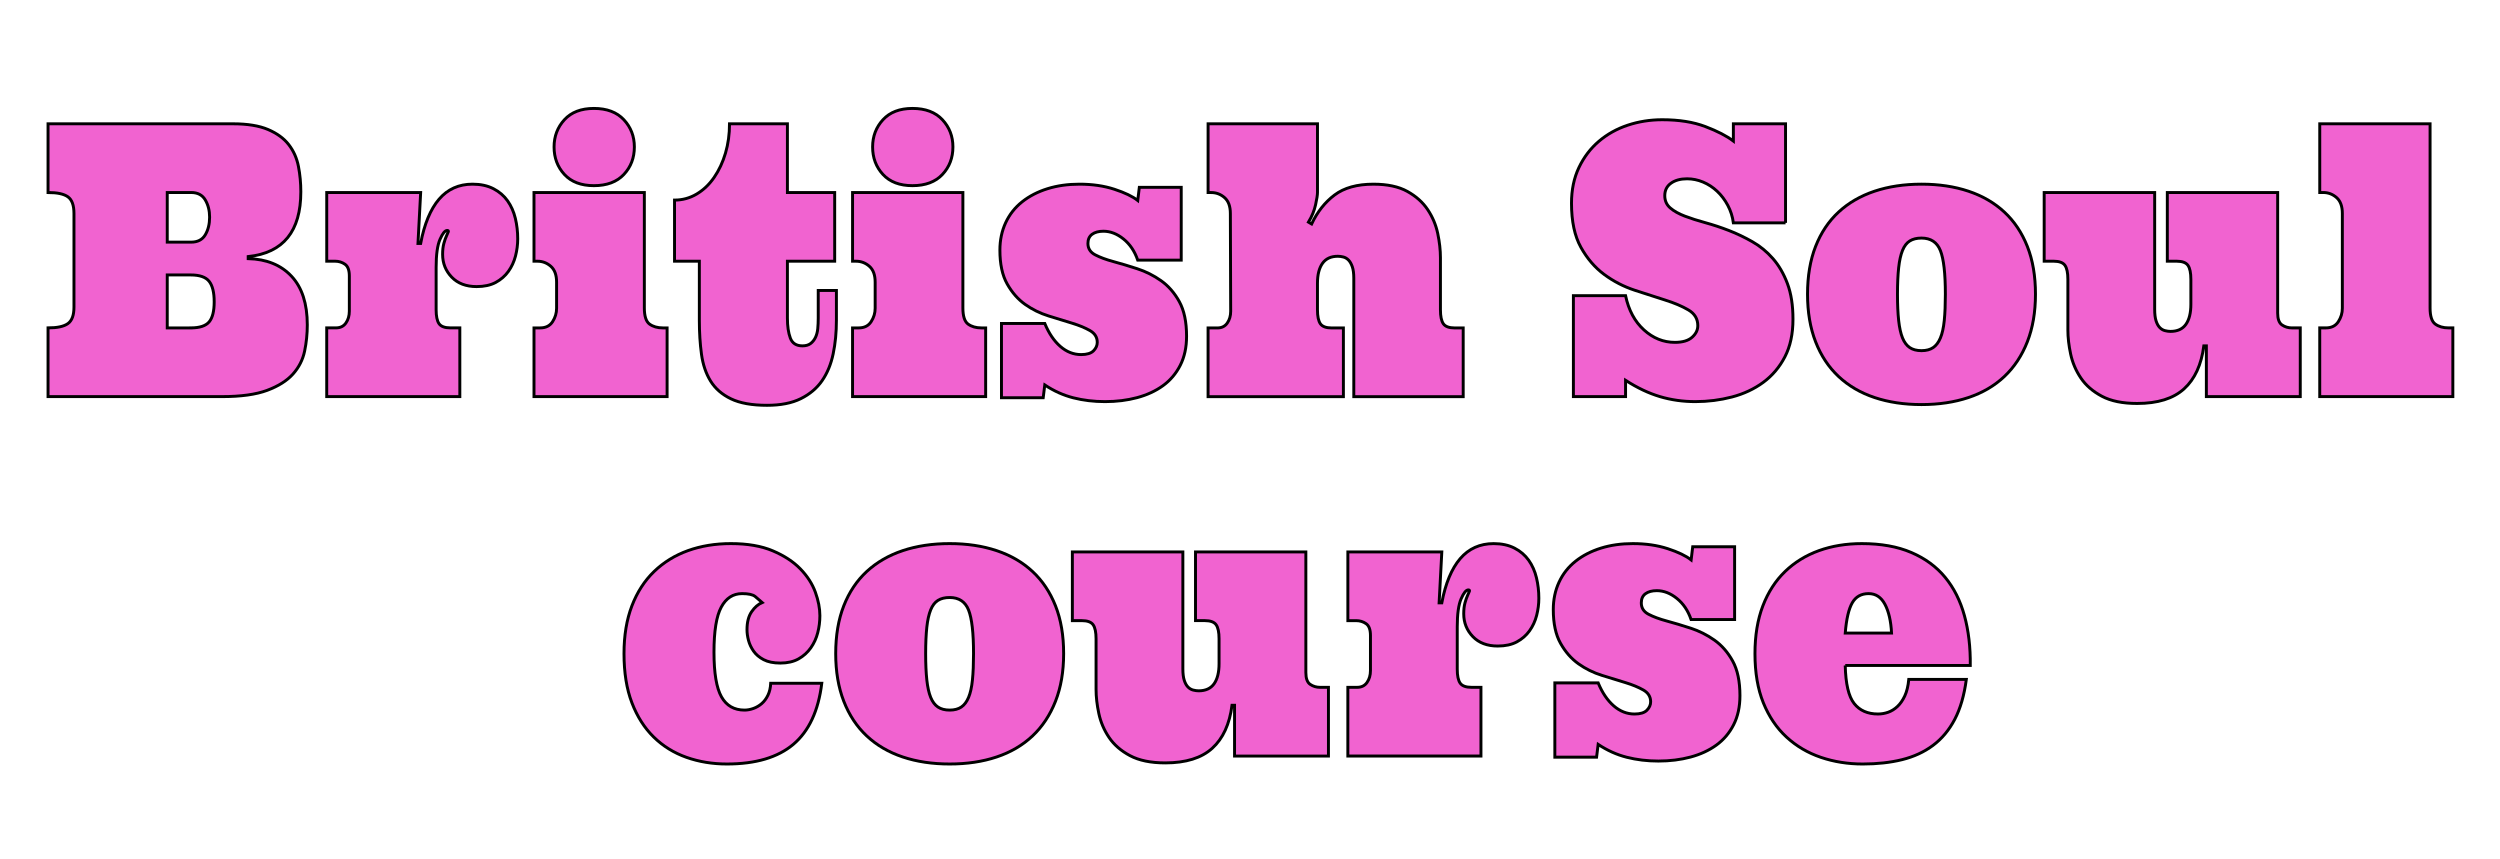 <?xml version="1.0" encoding="UTF-8"?> <!-- Generator: Adobe Illustrator 25.4.1, SVG Export Plug-In . SVG Version: 6.00 Build 0) --> <svg xmlns="http://www.w3.org/2000/svg" xmlns:xlink="http://www.w3.org/1999/xlink" id="Layer_1" x="0px" y="0px" viewBox="0 0 1696 583" style="enable-background:new 0 0 1696 583;" xml:space="preserve"> <style type="text/css"> .st0{fill:url(#SVGID_1_);} .st1{fill:url(#SVGID_00000152976355341917070150000015697982345303392130_);} .st2{fill:url(#SVGID_00000171713866896374074380000011897812306263510926_);} .st3{fill:url(#SVGID_00000144295710077103037590000004696127585328145580_);} .st4{fill:url(#SVGID_00000177451899182912941250000015535538163724283572_);} .st5{fill:url(#SVGID_00000110437841089828695410000015783953458738223489_);} .st6{fill:url(#SVGID_00000005226687762068461840000012714205205463935400_);} .st7{fill:url(#SVGID_00000031165316263302377610000014929609679860636053_);} .st8{fill:url(#SVGID_00000171715243664618687470000013222415318030384031_);} .st9{fill:url(#SVGID_00000096779271877431936670000007778764759435647890_);} .st10{fill:url(#SVGID_00000170967580828475087170000006697591077461265319_);} .st11{fill:url(#SVGID_00000057142735339395685870000000339823293738292147_);} .st12{fill:url(#SVGID_00000171000311440446346360000003801555209034069900_);} .st13{fill:url(#SVGID_00000109720952294166828280000000322612498908884155_);} .st14{fill:url(#SVGID_00000065763646200535017270000017913665902188433083_);} .st15{fill:url(#SVGID_00000114796346773181430760000014376835116986570666_);} .st16{fill:url(#SVGID_00000164482374942243317180000018213933606075220650_);} .st17{fill:url(#SVGID_00000088837259922488148160000007074530273047204753_);} .st18{fill:url(#SVGID_00000102533625405578023590000017643943383393761198_);} .st19{fill:url(#SVGID_00000100367065736180748650000017518243736661686169_);} .st20{fill:url(#SVGID_00000035499405465382087200000009942499582855047864_);} .st21{fill:url(#SVGID_00000147933161857049161580000002400589668305101185_);} .st22{fill:url(#SVGID_00000173147502369466973780000009237815032917089423_);} .st23{fill:url(#SVGID_00000062889757589016675140000013225219816422359205_);} .st24{fill:url(#SVGID_00000005240280684649123510000015105512726927071935_);} .st25{fill:url(#SVGID_00000079477497732861853720000014355396254182747010_);} .st26{fill:url(#SVGID_00000098903160421239945530000017066037489946113468_);} .st27{fill:url(#SVGID_00000133524826545494434680000011596951357072524682_);} .st28{fill:url(#SVGID_00000155867278446195392680000008042366281684561038_);} .st29{fill:url(#SVGID_00000045586719782892396550000010353172833414725519_);} .st30{fill:url(#SVGID_00000064334651912419218270000008761029262931728514_);} .st31{fill:url(#SVGID_00000066478341953456549840000014387720323616620726_);} .st32{fill:url(#SVGID_00000038387163997195566190000013742126983849260183_);} .st33{fill:url(#SVGID_00000132064208827920188400000018075550652909959851_);} .st34{fill:url(#SVGID_00000003089991413348655160000003966325748656641702_);} .st35{fill:url(#SVGID_00000085949556523572022890000002011214901105457332_);} .st36{fill:url(#SVGID_00000084527077195616003380000012066405348977853098_);} .st37{fill:url(#SVGID_00000071526294004830246270000006766172081943321258_);} .st38{fill:url(#SVGID_00000173871915886728628620000016742863151684007354_);} .st39{fill:url(#SVGID_00000003786089736496295760000002055452111340592527_);} .st40{fill:url(#SVGID_00000119818619786554408760000012613025214300616324_);} .st41{fill:url(#SVGID_00000172411960266238984870000012681969288234757277_);} .st42{fill:url(#SVGID_00000123411732799640478110000013519653177081390727_);} .st43{fill:url(#SVGID_00000000207429585222093750000009300022192266416810_);} .st44{fill:url(#SVGID_00000016073409896491105510000004741707986667016614_);} .st45{fill:url(#SVGID_00000114779607555677579380000001750021357788067228_);} .st46{fill:url(#SVGID_00000119088696768728877460000008291507570648099498_);} .st47{fill:url(#SVGID_00000135660360737642022950000008135159827817021597_);} .st48{fill:url(#SVGID_00000106112627622443984500000009796974653078454691_);} .st49{fill:url(#SVGID_00000122699057485462133110000015707178037196317100_);} .st50{fill:url(#SVGID_00000014624783310114550620000013056109706693065619_);} .st51{fill:url(#SVGID_00000172408677311045100190000006216362841842838450_);} .st52{fill:url(#SVGID_00000093856365978662224710000017097213125556940987_);} .st53{fill:url(#SVGID_00000105384594954585835570000017978775429856541342_);} .st54{fill:#F163D0;stroke:#000000;stroke-miterlimit:10;} .st55{fill:#F163D0;stroke:#000000;stroke-width:2;stroke-miterlimit:10;} .st56{fill:#202020;} .st57{fill:#FFFFFF;} .st58{fill:url(#SVGID_00000005977768186118775680000013824504818339341483_);} .st59{fill:url(#SVGID_00000100342380235951222270000012861307453524911014_);} .st60{fill:url(#SVGID_00000158728950051147051520000016378938523073038735_);} .st61{fill:url(#SVGID_00000100364640528056244990000002034879455816236728_);} .st62{fill:url(#SVGID_00000092436891798689731660000014039231129904461500_);} .st63{fill:url(#SVGID_00000135663412642783578840000000862514124935401604_);} .st64{fill:url(#SVGID_00000045576879626540440690000004711589933406779276_);} .st65{fill:url(#SVGID_00000045582585901505243400000006944770926553195944_);} .st66{fill:url(#SVGID_00000072959935935845590050000011913790311443746495_);} .st67{fill:url(#SVGID_00000156562674892094455360000013002375129025373607_);} .st68{fill:url(#SVGID_00000044160634015126410130000001312245263809043646_);} .st69{fill:url(#SVGID_00000151516960842996526030000016033948281964673693_);} .st70{fill:url(#SVGID_00000124157023652789835270000005411189046556128136_);} .st71{fill:url(#SVGID_00000009565088312224198090000002492463830460565384_);} .st72{fill:url(#SVGID_00000124884608279086454580000008381782601548727178_);} .st73{fill:url(#SVGID_00000161615053154820793730000014255491770177268640_);} .st74{fill:url(#SVGID_00000161598313779641745920000014310799968469816963_);} .st75{fill:url(#SVGID_00000148642443531080052150000000254706925055797637_);} .st76{fill:url(#SVGID_00000114057784848473003490000002737489199307180199_);} .st77{fill:url(#SVGID_00000029040546256083302030000018005868954837487275_);} .st78{fill:url(#SVGID_00000130605281957633355590000006715028137006860672_);} .st79{fill:url(#SVGID_00000081636936573705585290000004199046452612425895_);} .st80{fill:url(#SVGID_00000078763101512261581140000006625267592462975905_);} .st81{fill:url(#SVGID_00000088115798436269285740000008537443145705128592_);} .st82{fill:url(#SVGID_00000145052579720480092450000009158612982995734964_);} .st83{fill:url(#SVGID_00000054982223703833589550000002795373402777773750_);} .st84{fill:url(#SVGID_00000166655400831339075860000004886656498982022038_);} .st85{fill:url(#SVGID_00000173121864666026128110000004844521021426569610_);} .st86{fill:url(#SVGID_00000164486458991987982260000003628941131868878744_);} .st87{fill:url(#SVGID_00000078036832723875324660000016090984076751896993_);} .st88{fill:url(#SVGID_00000034788471440414376060000013427850791090203543_);} .st89{fill:url(#SVGID_00000021818994084175307020000006848610192521936518_);} .st90{fill:url(#SVGID_00000181769895514188990760000013235297824614051254_);} .st91{fill:url(#SVGID_00000065794957728048701600000017032629708124160394_);} .st92{fill:url(#SVGID_00000054959355902340732640000016006194543024868542_);} .st93{fill:url(#SVGID_00000073723744747782084370000008586482095141831082_);} .st94{fill:url(#SVGID_00000128480336372093061410000012881407049715267743_);} .st95{fill:url(#SVGID_00000019669793019383589620000012788712915889966773_);} .st96{fill:url(#SVGID_00000169528013917845310780000016258967604608008110_);} .st97{fill:url(#SVGID_00000083801276725952317540000015366849692238158753_);} .st98{fill:url(#SVGID_00000021799368058286563920000010484734750104079551_);} .st99{fill:url(#SVGID_00000003071582873067019230000010914320732604923795_);} .st100{fill:url(#SVGID_00000098940326639585865170000000731519012016107939_);} .st101{fill:url(#SVGID_00000176031223728123462740000006216856706411063976_);} .st102{fill:url(#SVGID_00000009572993294742998520000010359014609646562978_);} .st103{fill:url(#SVGID_00000067237513456599866170000007636445977832691624_);} .st104{fill:url(#SVGID_00000135679497588730888130000014751008351423900583_);} .st105{fill:url(#SVGID_00000000901057828795807910000013804688367577282962_);} .st106{fill:url(#SVGID_00000115516369506859346820000013126627878243178926_);} .st107{fill:url(#SVGID_00000063598259360495475510000007971856814718090884_);} .st108{fill:url(#SVGID_00000059991291972488703050000018007193526199268765_);} .st109{fill:url(#SVGID_00000015354122278036537440000012510041831550399362_);} .st110{fill:url(#SVGID_00000084494815248844962810000003856111232672067474_);} .st111{fill:url(#SVGID_00000159439620949688958510000008728362553982898607_);} .st112{fill:url(#SVGID_00000054238323146909839160000010597193071193120418_);} .st113{fill:url(#SVGID_00000150080437300156397600000010411727640205377421_);} .st114{fill:url(#SVGID_00000175312916510234712220000005793438338097949343_);} .st115{fill:url(#SVGID_00000088129102785757184950000010074213710795449267_);} .st116{fill:url(#SVGID_00000144313598011483128780000011227209318448043916_);} .st117{fill:url(#SVGID_00000055701774290843371950000000784856711848411566_);} .st118{fill:url(#SVGID_00000036228131907522637940000012297017787288619453_);} .st119{fill:url(#SVGID_00000026128754177492555960000017690009552620917901_);} .st120{fill:url(#SVGID_00000013152389833540270460000014729151111271982747_);} .st121{fill:url(#SVGID_00000078033197418550669520000013590367456080658050_);} .st122{fill:url(#SVGID_00000117638638531485006880000005600216877832592027_);} .st123{fill:url(#SVGID_00000038381665136133580260000012074833481353944739_);} .st124{fill:url(#SVGID_00000031901181153072474320000018231890828235190410_);} .st125{fill:url(#SVGID_00000155125133951318077220000008841449484268257418_);} .st126{fill:url(#SVGID_00000153674331968215292630000006952692256283837066_);} .st127{fill:url(#SVGID_00000059995977701752481430000011204027973814185345_);} .st128{fill:url(#SVGID_00000135674264044953517350000000601675622078869164_);} .st129{fill:url(#SVGID_00000054245191126330702740000013783593540763573141_);} .st130{fill:url(#SVGID_00000021103325423278925390000008166419228173049731_);} .st131{fill:url(#SVGID_00000111910162208346955480000004711118713860603542_);} .st132{fill:url(#SVGID_00000141433790092197656840000016068969597903214260_);} .st133{fill:url(#SVGID_00000041265989420593414940000015870555216382028684_);} .st134{fill:url(#SVGID_00000118395254732540138360000004672029399789381550_);} .st135{fill:url(#SVGID_00000155116894972953379100000013032879399385466302_);} .st136{fill:url(#SVGID_00000102509004355220568720000012735982368637520018_);} .st137{fill:url(#SVGID_00000127742820831003649060000005840572668104330390_);} .st138{fill:url(#SVGID_00000083786733391990773950000010487492156361639600_);} .st139{fill:url(#SVGID_00000072263510093959914150000013706619829525554824_);} .st140{fill:url(#SVGID_00000012435208975763626140000002183676077357364619_);} .st141{fill:url(#SVGID_00000081613123271566007930000004347386312575623313_);} .st142{fill:url(#SVGID_00000087399589529234039030000014841317823028496284_);} .st143{fill:url(#SVGID_00000129168837456516887890000016833370378645185188_);} .st144{fill:url(#SVGID_00000176764766923312231780000012952170439804665012_);} .st145{fill:url(#SVGID_00000114057738290897550210000002220850779907856304_);} .st146{fill:url(#SVGID_00000080903084496685056110000007921104841928720060_);} .st147{fill:url(#SVGID_00000101074290759741809310000006761097506675432582_);} .st148{fill:url(#SVGID_00000014616535023904167410000005160717973374150049_);} .st149{fill:url(#SVGID_00000101796972733249618100000006222933327748610471_);} .st150{fill:url(#SVGID_00000059283854678436064170000007109347109860183438_);} .st151{fill:url(#SVGID_00000178183758877400552580000009026917425430017966_);} .st152{fill:url(#SVGID_00000183944369944372942590000006142471644253816234_);} .st153{fill:url(#SVGID_00000070832577508369688680000018265120735161965982_);} .st154{fill:url(#SVGID_00000027602809677399388860000006205035481580823736_);} .st155{fill:url(#SVGID_00000091711653547333213790000013729633380327137966_);} .st156{fill:url(#SVGID_00000169521633243583423710000004358094233835644062_);} .st157{fill:url(#SVGID_00000120539964004167791390000001445081229270968494_);} .st158{fill:url(#SVGID_00000053513669125455561480000000468646135643505834_);} .st159{fill:url(#SVGID_00000127734904068975389360000004755363004749664134_);} .st160{fill:url(#SVGID_00000084532421771160552790000013036608813972475562_);} .st161{fill:url(#SVGID_00000123403331333518271280000006117136219925514153_);} .st162{fill:url(#SVGID_00000005245733664803025850000006754520532688681876_);} .st163{fill:url(#SVGID_00000156562953548899277730000017744403877708788361_);} .st164{fill:url(#SVGID_00000041276284575045700740000011420587640645360292_);} .st165{fill:url(#SVGID_00000044155335311125968340000012377530182289977511_);} .st166{fill:url(#SVGID_00000139266890063070139670000014706353804285920158_);} .st167{fill:url(#SVGID_00000114048641074769081430000009052736516110509750_);} .st168{fill:url(#SVGID_00000026136949477749859820000001039000872621800105_);} .st169{fill:url(#SVGID_00000180351717956123909340000002068568224048875920_);} .st170{fill:#F163D0;} </style> <g> <path class="st55" d="M204.08,130.1c0,26.81-11.9,41.46-35.71,43.97v1.38c12.44,0.34,22.23,4.31,29.38,11.94 c7.15,7.62,10.72,18.64,10.72,33.04c0,6.03-0.61,11.96-1.82,17.78c-1.22,5.82-3.84,10.99-7.88,15.52 c-4.04,4.52-9.87,8.21-17.48,11.06c-7.61,2.85-17.86,4.27-30.73,4.27H32.59v-46.61c6.29,0,10.79-0.98,13.51-2.95 c2.72-1.97,4.08-5.67,4.08-11.12V144.8c0-5.53-1.36-9.28-4.08-11.25c-2.72-1.97-7.22-2.95-13.51-2.95V83.99h125.37 c9.87,0,17.84,1.3,23.92,3.89c6.08,2.6,10.76,6.03,14.05,10.3c3.29,4.27,5.47,9.19,6.54,14.76 C203.54,118.52,204.08,124.24,204.08,130.1z M113.46,164.27h16.19c4.43,0,7.63-1.65,9.6-4.96c1.97-3.31,2.95-7.31,2.95-12 c0-4.44-0.98-8.33-2.95-11.68c-1.97-3.35-5.17-5.03-9.6-5.03h-16.19V164.27z M129.44,222.45c6.01,0,10.15-1.36,12.44-4.08 c2.29-2.72,3.43-7.27,3.43-13.63c0-6.36-1.14-10.99-3.43-13.88c-2.29-2.89-6.43-4.33-12.44-4.33h-15.98v35.93H129.44z"></path> <path class="st55" d="M285.37,130.6l-1.82,34.55h1.82c2.5-13.23,6.67-23.24,12.49-30.03c5.83-6.78,13.39-10.18,22.68-10.18 c5.5,0,10.24,1.03,14.21,3.08c3.97,2.05,7.17,4.8,9.6,8.23c2.43,3.44,4.18,7.39,5.26,11.87c1.07,4.48,1.61,9.11,1.61,13.88 c0,3.94-0.5,7.83-1.5,11.68c-1,3.85-2.61,7.33-4.83,10.43c-2.22,3.1-5.08,5.59-8.58,7.48c-3.5,1.88-7.83,2.83-12.98,2.83 c-7.15,0-12.78-2.14-16.89-6.41c-4.11-4.27-6.17-9.42-6.17-15.45c0-2.93,0.29-5.42,0.86-7.48c0.57-2.05,1.16-3.73,1.77-5.03 c0.61-1.3,1.02-2.24,1.23-2.83c0.21-0.58-0.04-0.88-0.75-0.88c-1.5,0-3.13,2.01-4.88,6.03c-1.75,4.02-2.63,10.35-2.63,18.97v28.77 c0,4.44,0.66,7.6,1.98,9.49c1.32,1.88,3.88,2.83,7.67,2.83h6.43v46.61h-90.3v-46.61h6.33c2.93,0,5.16-1.11,6.7-3.33 c1.54-2.22,2.31-4.88,2.31-7.98v-23.87c0-3.94-0.98-6.6-2.95-7.98c-1.97-1.38-4.2-2.07-6.7-2.07h-5.68V130.6H285.37z"></path> <path class="st55" d="M437.12,130.6v78.28c0,5.61,1.18,9.28,3.54,10.99c2.36,1.72,5.36,2.58,9.01,2.58h2.89v46.61h-90.3v-46.61 h4.18c3.79,0,6.6-1.4,8.42-4.21c1.82-2.81,2.73-5.84,2.73-9.11v-17.72c0-4.86-1.31-8.44-3.91-10.74c-2.61-2.3-5.63-3.46-9.06-3.46 h-2.36V130.6H437.12z M375.88,99.69c0-7.2,2.34-13.36,7.02-18.47c4.68-5.11,11.35-7.66,20-7.66c8.79,0,15.57,2.56,20.32,7.66 c4.75,5.11,7.13,11.27,7.13,18.47c0,7.37-2.38,13.59-7.13,18.66c-4.76,5.07-11.53,7.6-20.32,7.6c-8.65,0-15.32-2.53-20-7.6 C378.23,113.29,375.88,107.07,375.88,99.69z"></path> <path class="st55" d="M534.18,83.99v46.61h32.07v46.61h-32.07v38.57c0,5.53,0.66,10.05,1.98,13.57c1.32,3.52,4.06,5.28,8.2,5.28 c2.29,0,4.13-0.52,5.52-1.57c1.39-1.05,2.5-2.43,3.33-4.15c0.82-1.72,1.34-3.69,1.56-5.91c0.21-2.22,0.32-4.63,0.32-7.22v-18.72 h12.33v20.23c0,8.13-0.73,15.71-2.2,22.74c-1.47,7.04-3.97,13.11-7.51,18.22c-3.54,5.11-8.35,9.17-14.42,12.19 c-6.08,3.02-13.73,4.52-22.95,4.52c-10.23,0-18.38-1.47-24.45-4.4c-6.08-2.93-10.69-6.95-13.84-12.06 c-3.15-5.11-5.2-11.18-6.17-18.22c-0.96-7.04-1.45-14.7-1.45-22.99v-40.08H457.6v-41.46c5.36,0,10.35-1.36,14.96-4.08 c4.61-2.72,8.58-6.49,11.9-11.31c3.32-4.82,5.9-10.32,7.72-16.52c1.82-6.2,2.73-12.82,2.73-19.85H534.18z"></path> <path class="st55" d="M653.22,130.6v78.28c0,5.61,1.18,9.28,3.54,10.99c2.36,1.72,5.36,2.58,9.01,2.58h2.9v46.61h-90.3v-46.61h4.18 c3.79,0,6.6-1.4,8.42-4.21c1.82-2.81,2.74-5.84,2.74-9.11v-17.72c0-4.86-1.31-8.44-3.91-10.74c-2.61-2.3-5.63-3.46-9.06-3.46h-2.36 V130.6H653.22z M591.98,99.69c0-7.2,2.34-13.36,7.03-18.47c4.68-5.11,11.35-7.66,20-7.66c8.79,0,15.57,2.56,20.32,7.66 c4.75,5.11,7.13,11.27,7.13,18.47c0,7.37-2.38,13.59-7.13,18.66c-4.76,5.07-11.53,7.6-20.32,7.6c-8.65,0-15.32-2.53-20-7.6 C594.32,113.29,591.98,107.07,591.98,99.69z"></path> <path class="st55" d="M801.32,176.46h-29.49c-2.07-6.03-5.29-10.81-9.65-14.32c-4.36-3.52-8.9-5.28-13.62-5.28 c-3.22,0-5.78,0.69-7.67,2.07c-1.89,1.38-2.84,3.46-2.84,6.22c0,3.44,1.64,6.01,4.93,7.73c3.29,1.72,7.42,3.25,12.39,4.59 c4.97,1.34,10.35,2.95,16.14,4.84c5.79,1.88,11.17,4.59,16.14,8.1c4.97,3.52,9.1,8.25,12.39,14.2c3.29,5.95,4.93,13.78,4.93,23.5 c0,7.54-1.43,14.11-4.29,19.73c-2.86,5.61-6.77,10.22-11.74,13.82c-4.97,3.6-10.82,6.3-17.53,8.1c-6.72,1.8-13.98,2.7-21.77,2.7 c-7.58,0-14.75-0.86-21.5-2.58c-6.76-1.72-13.21-4.63-19.36-8.73l-1.07,8.67h-28.31v-50.38h29.38c2.79,6.7,6.31,11.9,10.56,15.58 c4.25,3.69,8.95,5.53,14.1,5.53c3.93,0,6.74-0.86,8.42-2.58c1.68-1.72,2.52-3.62,2.52-5.72c0-3.43-1.65-6.09-4.93-7.98 c-3.29-1.88-7.35-3.56-12.17-5.03c-4.83-1.46-10.13-3.1-15.92-4.9c-5.79-1.8-11.1-4.42-15.93-7.85 c-4.83-3.43-8.89-8.06-12.17-13.88c-3.29-5.82-4.93-13.46-4.93-22.93c0-6.78,1.3-12.98,3.91-18.6c2.61-5.61,6.34-10.34,11.21-14.2 c4.86-3.85,10.58-6.8,17.16-8.86c6.58-2.05,13.8-3.08,21.66-3.08c8.79,0,16.71,1.15,23.76,3.46c7.04,2.3,12.31,4.84,15.82,7.6 l1.07-8.92h28.42V176.46z"></path> <path class="st55" d="M931.73,124.95c9.44,0,17.11,1.63,23,4.9c5.9,3.27,10.51,7.39,13.83,12.38c3.33,4.98,5.59,10.39,6.81,16.21 c1.22,5.82,1.82,11.29,1.82,16.4v35.31c0,4.44,0.66,7.6,1.98,9.49c1.32,1.88,3.88,2.83,7.67,2.83h5.79v46.61h-74.21v-80.29 c0-3.27-0.34-5.88-1.02-7.85c-0.68-1.97-1.54-3.47-2.57-4.52c-1.04-1.05-2.2-1.74-3.48-2.07c-1.29-0.33-2.54-0.5-3.75-0.5 c-4.65,0-8.12,1.59-10.4,4.77c-2.29,3.18-3.43,7.71-3.43,13.57v17.97c0,4.44,0.66,7.6,1.98,9.49c1.32,1.88,3.88,2.83,7.67,2.83 h7.94v46.61h-91.8v-46.61h6.33c2.93,0,5.16-1.11,6.7-3.33c1.54-2.22,2.31-4.88,2.31-7.98l-0.22-66.34c0-4.86-1.31-8.44-3.91-10.74 c-2.61-2.3-5.63-3.46-9.06-3.46h-2.14V83.99h74.21v46.61c0,1.59-0.43,4.36-1.29,8.29c-0.86,3.94-2.47,7.87-4.83,11.81l2.14,1.26 c3.86-8.21,9.04-14.76,15.55-19.66C911.86,127.4,920.65,124.95,931.73,124.95z"></path> <path class="st55" d="M1211.32,151.21h-35.39c-0.57-4.27-1.84-8.25-3.81-11.94c-1.97-3.68-4.38-6.87-7.24-9.55 c-2.86-2.68-6.04-4.75-9.55-6.22c-3.5-1.46-7.11-2.2-10.83-2.2c-4.5,0-8.15,1.01-10.94,3.02s-4.18,4.82-4.18,8.42 c0,3.44,1.25,6.22,3.75,8.36c2.5,2.14,5.79,3.98,9.87,5.53c4.08,1.55,8.72,3.04,13.94,4.46c5.22,1.43,10.53,3.18,15.92,5.28 c5.4,2.09,10.71,4.63,15.93,7.6c5.22,2.97,9.87,6.78,13.94,11.43c4.07,4.65,7.36,10.32,9.87,17.02c2.5,6.7,3.75,14.74,3.75,24.12 c0,9.97-1.82,18.47-5.47,25.51s-8.54,12.82-14.69,17.34c-6.15,4.52-13.23,7.83-21.23,9.93c-8.01,2.09-16.3,3.14-24.88,3.14 c-8.37,0-16.35-1.13-23.97-3.39c-7.61-2.26-15.39-5.95-23.33-11.06v11.06h-35.39v-68.47h35.39c2.07,9.8,6.22,17.53,12.44,23.18 c6.22,5.65,13.23,8.48,21.02,8.48c5.22,0,9.11-1.15,11.69-3.46c2.57-2.3,3.86-4.92,3.86-7.85c0-4.61-2.13-8.17-6.38-10.68 c-4.25-2.51-9.53-4.75-15.82-6.72c-6.29-1.97-13.17-4.19-20.64-6.66c-7.47-2.47-14.35-6.03-20.64-10.68 c-6.29-4.65-11.57-10.78-15.82-18.41c-4.25-7.62-6.38-17.59-6.38-29.9c0-9.13,1.68-17.21,5.04-24.25 c3.36-7.04,7.86-12.96,13.51-17.78c5.65-4.82,12.17-8.46,19.57-10.93c7.4-2.47,15.21-3.71,23.43-3.71 c11.37,0,21.13,1.55,29.28,4.65c8.15,3.1,14.48,6.37,18.98,9.8V83.99h35.39V151.21z"></path> <path class="st55" d="M1226.23,199.58c0-12.31,1.82-23.12,5.47-32.42c3.65-9.3,8.85-17.07,15.6-23.31 c6.76-6.24,14.89-10.95,24.4-14.14c9.51-3.18,20.12-4.77,31.85-4.77c11.73,0,22.34,1.59,31.85,4.77 c9.51,3.18,17.62,7.9,24.34,14.14c6.72,6.24,11.92,14.01,15.6,23.31c3.68,9.3,5.52,20.1,5.52,32.42c0,12.15-1.84,22.91-5.52,32.29 c-3.68,9.38-8.89,17.23-15.6,23.56c-6.72,6.33-14.84,11.08-24.34,14.26c-9.51,3.18-20.13,4.77-31.85,4.77 c-11.73,0-22.34-1.59-31.85-4.77c-9.51-3.18-17.64-7.94-24.4-14.26c-6.76-6.32-11.96-14.18-15.6-23.56 C1228.05,222.49,1226.23,211.73,1226.23,199.58z M1287.25,199.58c0,7.04,0.27,13,0.8,17.9c0.54,4.9,1.41,8.84,2.63,11.81 c1.22,2.97,2.86,5.15,4.93,6.53c2.07,1.38,4.72,2.07,7.94,2.07c3.22,0,5.85-0.69,7.88-2.07c2.04-1.38,3.68-3.56,4.93-6.53 c1.25-2.97,2.13-6.91,2.63-11.81c0.5-4.9,0.75-10.87,0.75-17.9c0-14.07-1.13-23.93-3.38-29.59c-2.25-5.65-6.53-8.48-12.82-8.48 c-3.22,0-5.86,0.65-7.94,1.95c-2.07,1.3-3.72,3.44-4.93,6.41c-1.22,2.97-2.09,6.91-2.63,11.81 C1287.52,186.58,1287.25,192.54,1287.25,199.58z"></path> <path class="st55" d="M1545.17,212.4c0,4.02,0.98,6.7,2.95,8.04c1.97,1.34,4.2,2.01,6.7,2.01h5.68v46.61h-63.7v-34.43h-1.72 c-1.65,12.82-6.11,22.53-13.4,29.15c-7.29,6.62-17.91,9.93-31.85,9.93c-9.8,0-17.77-1.63-23.92-4.9 c-6.15-3.27-10.9-7.39-14.26-12.38c-3.36-4.98-5.67-10.39-6.92-16.21c-1.25-5.82-1.88-11.29-1.88-16.4v-34.3 c0-4.44-0.66-7.6-1.98-9.49c-1.32-1.88-3.88-2.83-7.67-2.83h-6.43V130.6h74.96v79.28c0,3.27,0.32,5.89,0.96,7.85 c0.64,1.97,1.48,3.48,2.52,4.52c1.04,1.05,2.22,1.74,3.54,2.07c1.32,0.34,2.56,0.5,3.7,0.5c4.72,0,8.2-1.59,10.46-4.77 c2.25-3.18,3.38-7.71,3.38-13.57v-16.96c0-4.44-0.66-7.6-1.98-9.49c-1.32-1.88-3.88-2.83-7.67-2.83h-6.33V130.6h74.86V212.4z"></path> <path class="st55" d="M1648.56,83.99v124.89c0,5.61,1.18,9.28,3.54,10.99c2.36,1.72,5.36,2.58,9.01,2.58h2.9v46.61h-90.3v-46.61 h4.18c3.79,0,6.6-1.4,8.42-4.21c1.82-2.81,2.74-5.84,2.74-9.11V144.8c0-4.86-1.31-8.44-3.91-10.74c-2.61-2.3-5.63-3.46-9.06-3.46 h-2.36V83.99H1648.56z"></path> <path class="st55" d="M503.45,402.71c-6.15,0-10.87,3.06-14.16,9.17c-3.29,6.12-4.93,16.29-4.93,30.53 c0,14.24,1.7,24.35,5.09,30.34c3.39,5.99,8.6,8.98,15.6,8.98c2,0,4.04-0.38,6.11-1.13c2.07-0.75,3.95-1.86,5.63-3.33 c1.68-1.46,3.07-3.35,4.18-5.65c1.11-2.3,1.73-5,1.88-8.1h34.64c-2.29,18.68-8.71,32.48-19.25,41.4 c-10.55,8.92-25.58,13.38-45.1,13.38c-9.8,0-18.95-1.51-27.46-4.52c-8.51-3.02-15.91-7.6-22.2-13.76 c-6.29-6.16-11.22-13.9-14.8-23.24c-3.58-9.34-5.36-20.46-5.36-33.36c0-12.31,1.79-23.12,5.36-32.42 c3.57-9.3,8.6-17.07,15.07-23.31c6.47-6.24,14.12-10.95,22.95-14.14c8.83-3.18,18.54-4.77,29.12-4.77c11.22,0,20.7,1.63,28.42,4.9 c7.72,3.27,13.96,7.35,18.71,12.25c4.75,4.9,8.15,10.18,10.19,15.83c2.04,5.65,3.06,10.95,3.06,15.89c0,3.94-0.48,7.79-1.45,11.56 c-0.96,3.77-2.54,7.21-4.72,10.3c-2.18,3.1-4.95,5.59-8.31,7.48c-3.36,1.88-7.47,2.83-12.33,2.83c-4.65,0-8.44-0.77-11.37-2.32 c-2.93-1.55-5.2-3.47-6.81-5.78c-1.61-2.3-2.75-4.73-3.43-7.29c-0.68-2.55-1.02-4.96-1.02-7.22c0-5.11,1.04-9.17,3.11-12.19 c2.07-3.02,4.47-5.11,7.19-6.28c-1.57-1.42-3.16-2.78-4.77-4.08C510.69,403.36,507.74,402.71,503.45,402.71z"></path> <path class="st55" d="M566.94,443.42c0-12.31,1.82-23.12,5.47-32.42c3.65-9.3,8.85-17.07,15.6-23.31 c6.76-6.24,14.89-10.95,24.4-14.14c9.51-3.18,20.12-4.77,31.85-4.77c11.73,0,22.34,1.59,31.85,4.77 c9.51,3.18,17.62,7.9,24.34,14.14c6.72,6.24,11.92,14.01,15.6,23.31c3.68,9.3,5.52,20.1,5.52,32.42c0,12.15-1.84,22.91-5.52,32.29 c-3.68,9.38-8.89,17.23-15.6,23.56c-6.72,6.33-14.84,11.08-24.34,14.26c-9.51,3.18-20.13,4.77-31.85,4.77 c-11.73,0-22.34-1.59-31.85-4.77c-9.51-3.18-17.64-7.94-24.4-14.26c-6.76-6.32-11.96-14.18-15.6-23.56 C568.77,466.33,566.94,455.57,566.94,443.42z M627.96,443.42c0,7.04,0.27,13,0.8,17.9c0.54,4.9,1.41,8.84,2.63,11.81 c1.22,2.97,2.86,5.15,4.93,6.53c2.07,1.38,4.72,2.07,7.94,2.07c3.22,0,5.85-0.69,7.88-2.07c2.04-1.38,3.68-3.56,4.93-6.53 c1.25-2.97,2.13-6.91,2.63-11.81c0.5-4.9,0.75-10.87,0.75-17.9c0-14.07-1.13-23.93-3.38-29.59c-2.25-5.65-6.53-8.48-12.82-8.48 c-3.22,0-5.86,0.65-7.94,1.95c-2.07,1.3-3.72,3.44-4.93,6.41c-1.22,2.97-2.09,6.91-2.63,11.81 C628.23,430.42,627.96,436.39,627.96,443.42z"></path> <path class="st55" d="M885.89,456.24c0,4.02,0.98,6.7,2.95,8.04c1.97,1.34,4.2,2.01,6.7,2.01h5.68v46.61h-63.7v-34.43h-1.72 c-1.65,12.82-6.11,22.53-13.4,29.15c-7.29,6.62-17.91,9.93-31.85,9.93c-9.8,0-17.77-1.63-23.92-4.9 c-6.15-3.27-10.9-7.39-14.26-12.38c-3.36-4.98-5.67-10.39-6.92-16.21c-1.25-5.82-1.88-11.29-1.88-16.4v-34.3 c0-4.44-0.66-7.6-1.98-9.49c-1.32-1.88-3.88-2.83-7.67-2.83h-6.43v-46.61h74.96v79.28c0,3.27,0.32,5.89,0.96,7.85 c0.64,1.97,1.48,3.48,2.52,4.52c1.04,1.05,2.22,1.74,3.54,2.07c1.32,0.34,2.56,0.5,3.7,0.5c4.72,0,8.2-1.59,10.46-4.77 c2.25-3.18,3.38-7.71,3.38-13.57v-16.96c0-4.44-0.66-7.6-1.98-9.49c-1.32-1.88-3.88-2.83-7.67-2.83h-6.33v-46.61h74.86V456.24z"></path> <path class="st55" d="M978.12,374.44L976.29,409h1.82c2.5-13.23,6.67-23.24,12.49-30.03c5.83-6.78,13.39-10.18,22.68-10.18 c5.5,0,10.24,1.03,14.21,3.08c3.97,2.05,7.17,4.8,9.6,8.23c2.43,3.44,4.18,7.39,5.25,11.87c1.07,4.48,1.61,9.11,1.61,13.88 c0,3.94-0.5,7.83-1.5,11.68c-1,3.85-2.61,7.33-4.83,10.43c-2.22,3.1-5.08,5.59-8.58,7.48c-3.5,1.88-7.83,2.83-12.98,2.83 c-7.15,0-12.78-2.14-16.89-6.41c-4.11-4.27-6.17-9.42-6.17-15.45c0-2.93,0.29-5.42,0.86-7.48c0.57-2.05,1.16-3.73,1.77-5.03 c0.61-1.3,1.02-2.24,1.23-2.83c0.21-0.58-0.04-0.88-0.75-0.88c-1.5,0-3.13,2.01-4.88,6.03c-1.75,4.02-2.63,10.35-2.63,18.97v28.77 c0,4.44,0.66,7.6,1.98,9.49c1.32,1.88,3.88,2.83,7.67,2.83h6.43v46.61h-90.3v-46.61h6.33c2.93,0,5.16-1.11,6.7-3.33 c1.54-2.22,2.31-4.88,2.31-7.98v-23.87c0-3.94-0.98-6.6-2.95-7.98c-1.97-1.38-4.2-2.07-6.7-2.07h-5.68v-46.61H978.12z"></path> <path class="st55" d="M1176.73,420.3h-29.49c-2.07-6.03-5.29-10.81-9.65-14.32c-4.36-3.52-8.9-5.28-13.62-5.28 c-3.22,0-5.78,0.69-7.67,2.07c-1.89,1.38-2.84,3.46-2.84,6.22c0,3.44,1.64,6.01,4.93,7.73c3.29,1.72,7.42,3.25,12.39,4.59 c4.97,1.34,10.35,2.95,16.14,4.84c5.79,1.88,11.17,4.59,16.14,8.1c4.97,3.52,9.1,8.25,12.39,14.2c3.29,5.95,4.93,13.78,4.93,23.5 c0,7.54-1.43,14.11-4.29,19.73c-2.86,5.61-6.77,10.22-11.74,13.82c-4.97,3.6-10.82,6.3-17.53,8.1c-6.72,1.8-13.98,2.7-21.77,2.7 c-7.58,0-14.75-0.86-21.5-2.58c-6.76-1.72-13.21-4.63-19.36-8.73l-1.07,8.67h-28.31v-50.38h29.39c2.79,6.7,6.31,11.89,10.56,15.58 c4.25,3.69,8.95,5.53,14.1,5.53c3.93,0,6.74-0.86,8.42-2.58c1.68-1.72,2.52-3.62,2.52-5.72c0-3.43-1.65-6.09-4.93-7.98 c-3.29-1.88-7.35-3.56-12.17-5.03c-4.83-1.46-10.13-3.1-15.92-4.9c-5.79-1.8-11.1-4.42-15.93-7.85 c-4.83-3.43-8.89-8.06-12.17-13.88c-3.29-5.82-4.93-13.46-4.93-22.93c0-6.78,1.3-12.98,3.91-18.6c2.61-5.61,6.34-10.34,11.21-14.2 c4.86-3.85,10.58-6.8,17.16-8.86c6.58-2.05,13.8-3.08,21.66-3.08c8.79,0,16.71,1.15,23.76,3.46c7.04,2.3,12.31,4.84,15.82,7.6 l1.07-8.92h28.42V420.3z"></path> <path class="st55" d="M1251.81,451.46c0.28,12.48,2.3,21.09,6.06,25.82c3.75,4.73,9.13,7.1,16.14,7.1c2.36,0,4.67-0.4,6.92-1.19 c2.25-0.79,4.34-2.09,6.27-3.89c1.93-1.8,3.59-4.19,4.99-7.16c1.39-2.97,2.3-6.72,2.73-11.24h39.04 c-1.43,10.81-4.06,19.85-7.88,27.14c-3.83,7.29-8.74,13.17-14.75,17.65c-6.01,4.48-13,7.7-20.97,9.67 c-7.97,1.97-16.86,2.95-26.65,2.95c-10.08,0-19.56-1.51-28.42-4.52c-8.87-3.02-16.64-7.6-23.33-13.76 c-6.69-6.16-11.92-13.9-15.71-23.24c-3.79-9.34-5.68-20.46-5.68-33.36c0-12.31,1.79-23.12,5.36-32.42 c3.57-9.3,8.6-17.07,15.07-23.31c6.47-6.24,14.12-10.95,22.95-14.14c8.83-3.18,18.54-4.77,29.12-4.77c13.01,0,24.2,2.01,33.57,6.03 c9.37,4.02,17.02,9.63,22.95,16.84c5.93,7.2,10.3,15.87,13.08,26.01c2.79,10.14,4.11,21.4,3.97,33.8H1251.81z M1267.68,402.71 c-5.01,0-8.71,2.07-11.1,6.22c-2.4,4.15-3.99,10.99-4.77,20.54h31.42c-0.43-8.21-1.93-14.72-4.51-19.54 C1276.15,405.12,1272.47,402.71,1267.68,402.71z"></path> </g> </svg> 